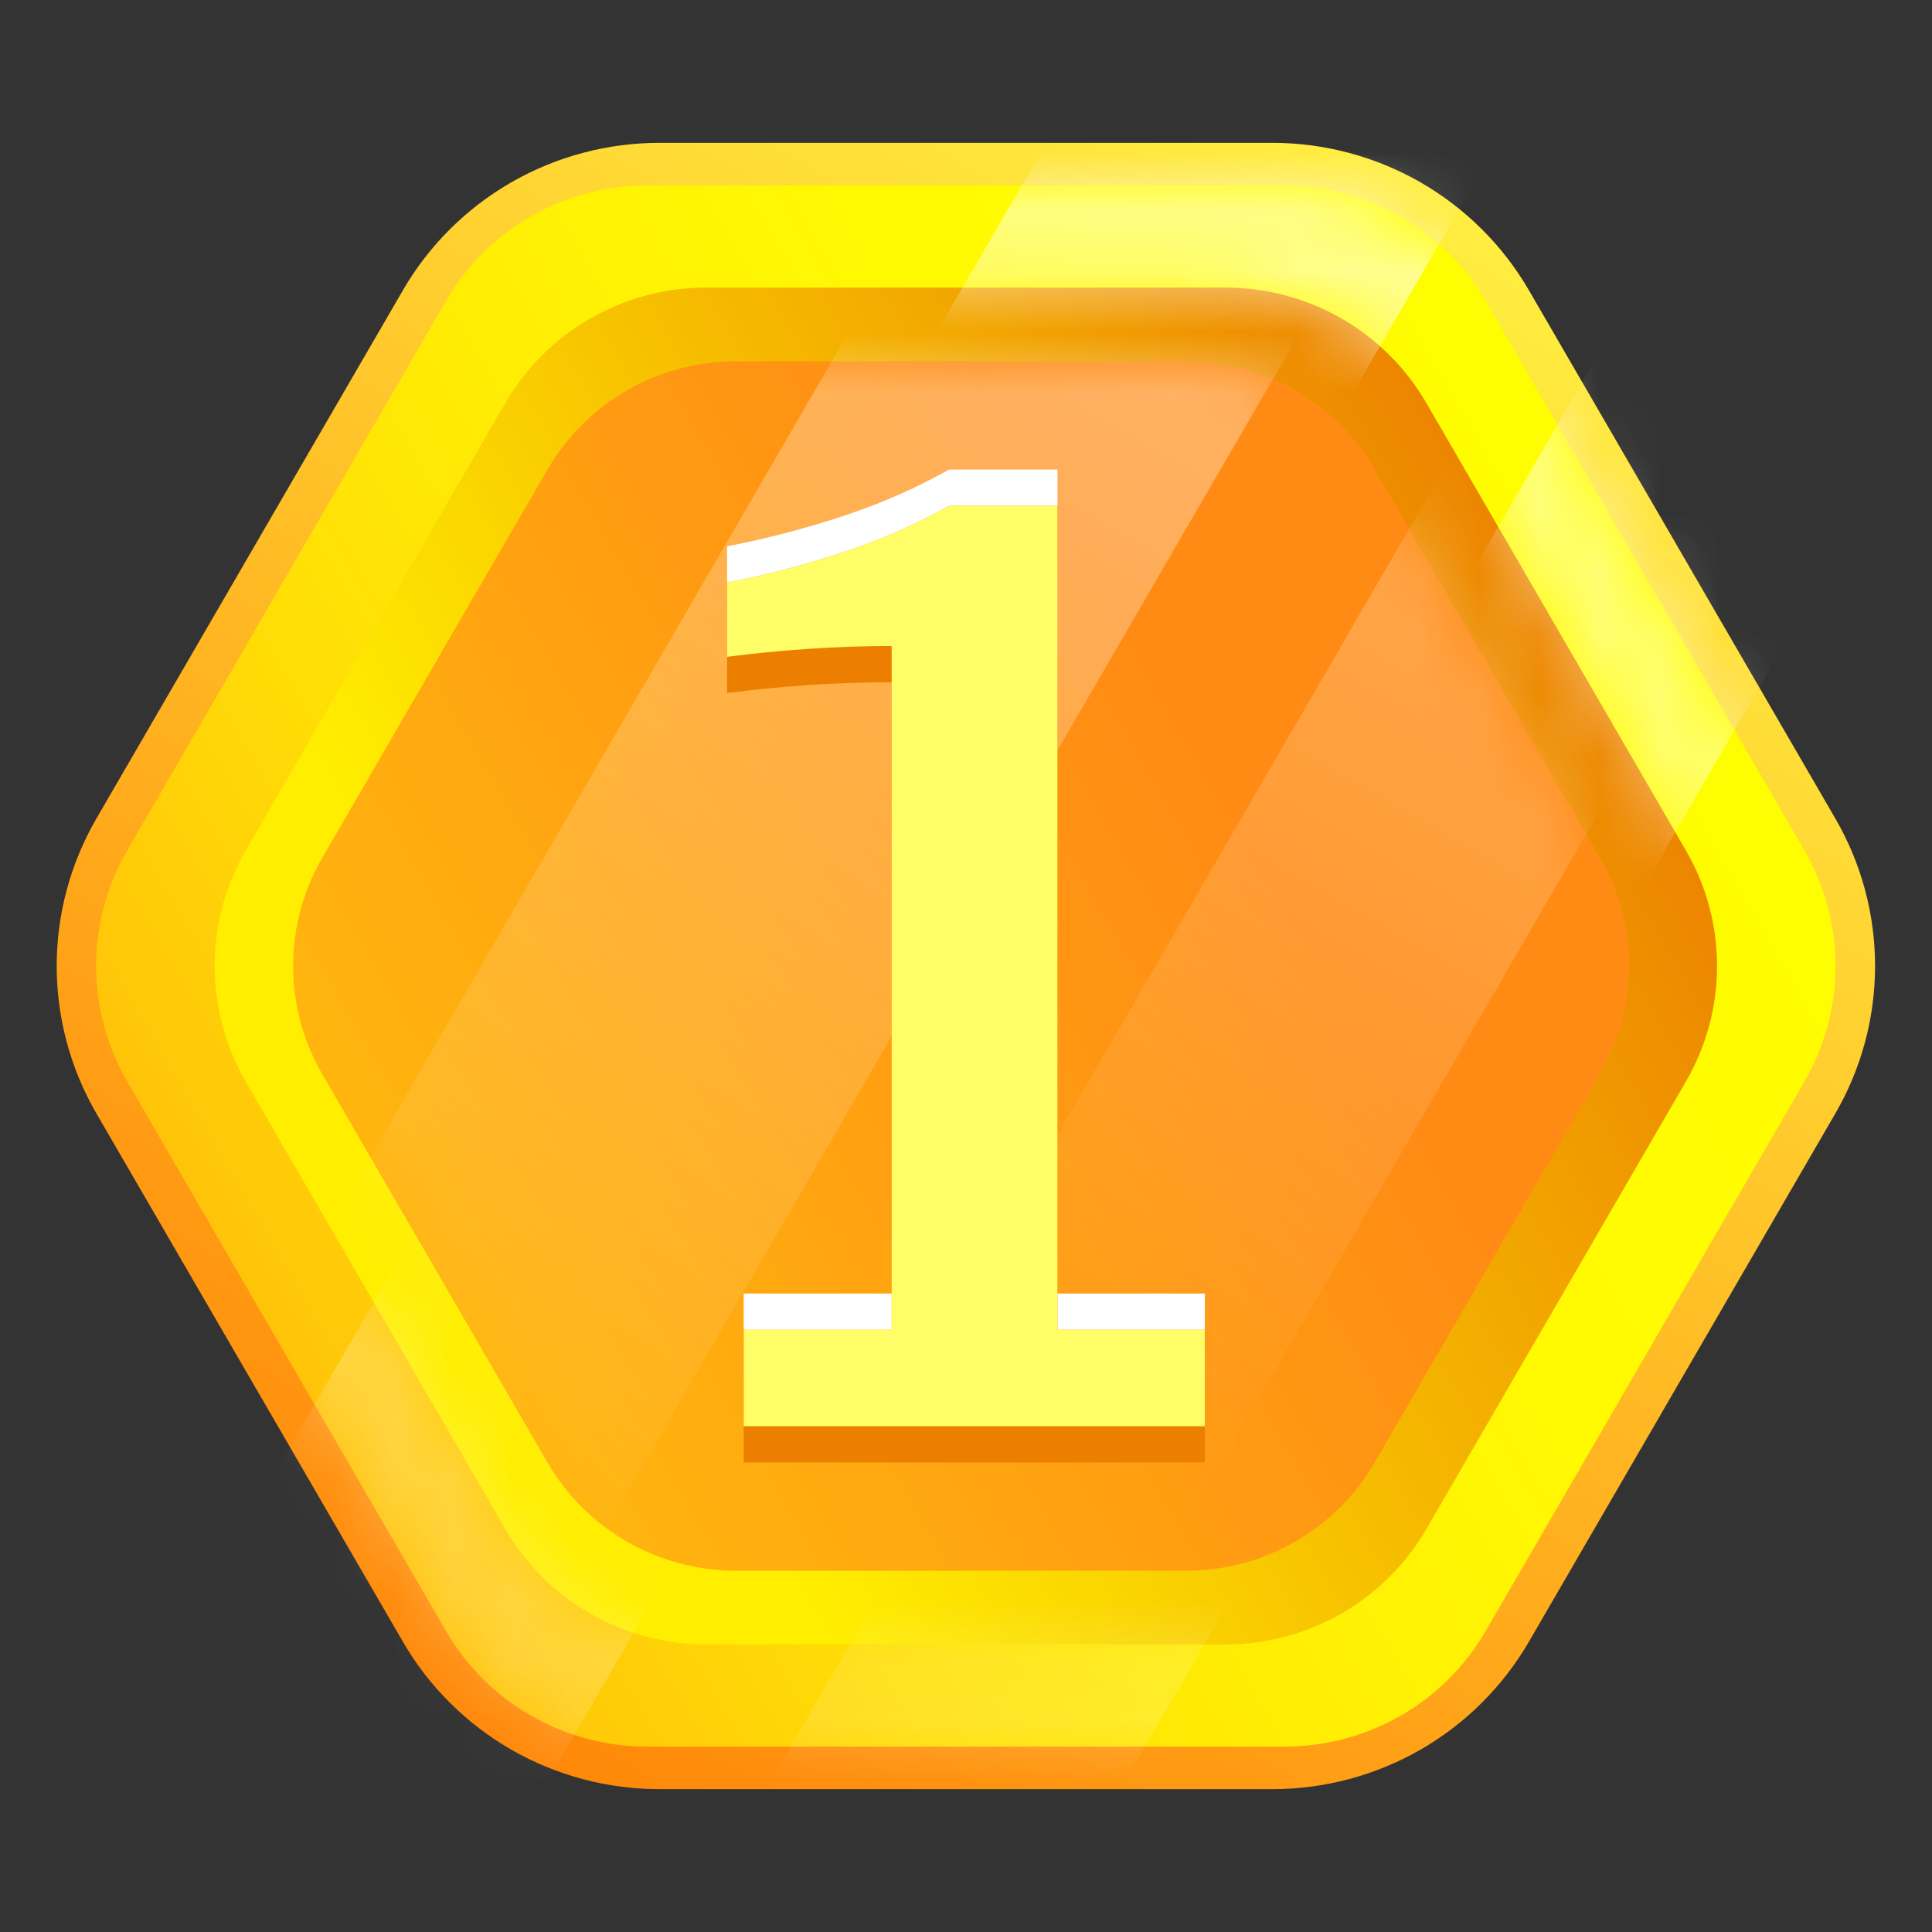 <svg width="32" height="32" viewBox="0 0 32 32" fill="none" xmlns="http://www.w3.org/2000/svg">
<rect x="0" y="0" width="32" height="32" fill="#333333" stroke="none"/>
<path d="M6.674 4.807L1.596 13.559C1.166 14.302 0.939 15.143 0.939 16C0.939 16.857 1.166 17.698 1.596 18.441L6.674 27.193C7.104 27.935 7.723 28.551 8.469 28.98C9.214 29.408 10.06 29.634 10.921 29.634H21.076C21.936 29.634 22.782 29.408 23.528 28.98C24.273 28.551 24.892 27.935 25.323 27.193L30.4 18.441C30.831 17.698 31.057 16.857 31.057 16C31.057 15.143 30.831 14.302 30.4 13.559L25.323 4.807C24.892 4.065 24.273 3.449 23.528 3.02C22.782 2.592 21.936 2.366 21.076 2.366H10.921C10.06 2.366 9.214 2.592 8.469 3.02C7.723 3.449 7.104 4.065 6.674 4.807Z" fill="url(#paint0_linear_8120_5788)"/>
<path d="M7.374 5.644L2.676 13.742C2.278 14.428 2.068 15.207 2.068 16C2.068 16.793 2.278 17.571 2.676 18.258L7.374 26.356C7.772 27.042 8.345 27.612 9.034 28.009C9.724 28.405 10.507 28.614 11.303 28.614H20.698C21.494 28.614 22.277 28.405 22.967 28.009C23.656 27.612 24.229 27.042 24.627 26.356L29.325 18.258C29.723 17.571 29.933 16.793 29.933 16C29.933 15.207 29.723 14.428 29.325 13.742L24.627 5.644C24.229 4.958 23.656 4.388 22.967 3.991C22.277 3.595 21.494 3.386 20.698 3.386H11.303C10.507 3.386 9.724 3.595 9.034 3.991C8.345 4.388 7.772 4.958 7.374 5.644Z" fill="url(#paint1_linear_8120_5788)"/>
<path d="M9.068 7.777L5.338 14.207C5.022 14.752 4.855 15.37 4.855 16C4.855 16.629 5.022 17.248 5.338 17.793L9.068 24.223C9.384 24.768 9.839 25.221 10.387 25.536C10.935 25.85 11.556 26.016 12.188 26.016H19.649C20.281 26.016 20.902 25.85 21.45 25.536C21.998 25.221 22.453 24.768 22.769 24.223L26.499 17.793C26.815 17.248 26.982 16.629 26.982 16C26.982 15.37 26.815 14.752 26.499 14.207L22.769 7.777C22.453 7.232 21.998 6.779 21.45 6.464C20.902 6.15 20.281 5.984 19.649 5.984H12.188C11.556 5.984 10.935 6.15 10.387 6.464C9.839 6.779 9.384 7.232 9.068 7.777Z" fill="url(#paint2_linear_8120_5788)"/>
<path d="M7.388 4.983L2.107 14.088C1.769 14.669 1.592 15.329 1.592 16C1.592 16.671 1.769 17.331 2.107 17.912L7.388 27.017C7.725 27.598 8.21 28.081 8.795 28.417C9.379 28.752 10.041 28.929 10.716 28.929H21.279C21.953 28.929 22.616 28.752 23.2 28.417C23.784 28.081 24.269 27.598 24.606 27.017L29.888 17.912C30.225 17.331 30.403 16.671 30.403 16C30.403 15.329 30.225 14.669 29.888 14.088L24.606 4.983C24.269 4.402 23.784 3.919 23.2 3.583C22.616 3.248 21.953 3.071 21.279 3.071H10.716C10.041 3.071 9.379 3.248 8.795 3.583C8.21 3.919 7.725 4.402 7.388 4.983ZM8.37 25.325L4.069 17.912C3.732 17.331 3.555 16.671 3.555 16C3.555 15.329 3.732 14.669 4.069 14.088L8.37 6.675C8.707 6.093 9.192 5.611 9.776 5.275C10.36 4.939 11.023 4.763 11.697 4.763H20.298C20.972 4.763 21.635 4.939 22.219 5.275C22.803 5.611 23.288 6.093 23.625 6.675L27.925 14.088C28.262 14.669 28.44 15.329 28.44 16C28.44 16.671 28.262 17.331 27.925 17.912L23.625 25.325C23.288 25.907 22.803 26.389 22.219 26.725C21.635 27.061 20.972 27.237 20.298 27.237H11.697C11.023 27.237 10.36 27.061 9.776 26.725C9.192 26.389 8.707 25.907 8.37 25.325Z" fill="url(#paint3_linear_8120_5788)"/>
<mask id="mask0_8120_5788" style="mask-type:luminance" maskUnits="userSpaceOnUse" x="4" y="5" width="23" height="22">
<path d="M9.07 7.777L5.34 14.207C5.024 14.752 4.857 15.37 4.857 16C4.857 16.629 5.024 17.248 5.34 17.793L9.07 24.223C9.386 24.768 9.841 25.221 10.389 25.536C10.937 25.85 11.558 26.016 12.19 26.016H19.651C20.283 26.016 20.904 25.85 21.452 25.536C22 25.221 22.454 24.768 22.771 24.223L26.501 17.793C26.817 17.248 26.983 16.629 26.983 16C26.983 15.37 26.817 14.752 26.501 14.207L22.771 7.777C22.454 7.232 22 6.779 21.452 6.464C20.904 6.15 20.283 5.984 19.651 5.984H12.19C11.558 5.984 10.937 6.15 10.389 6.464C9.841 6.779 9.386 7.232 9.07 7.777Z" fill="white"/>
</mask>
<g mask="url(#mask0_8120_5788)">
<path d="M36.254 -32.763L-0.283 30.223L5.324 33.445L41.861 -29.541L36.254 -32.763Z" fill="url(#paint4_linear_8120_5788)"/>
<path d="M46.18 -30.614L11.252 29.597L15.652 32.125L50.58 -28.086L46.18 -30.614Z" fill="url(#paint5_linear_8120_5788)"/>
</g>
<g opacity="0.87">
<mask id="mask1_8120_5788" style="mask-type:luminance" maskUnits="userSpaceOnUse" x="1" y="3" width="30" height="26">
<path d="M21.279 3.071H10.716C10.041 3.071 9.379 3.247 8.795 3.583C8.21 3.919 7.725 4.401 7.388 4.983L2.107 14.088C1.769 14.669 1.592 15.329 1.592 16C1.592 16.671 1.769 17.331 2.107 17.912L7.388 27.017C7.725 27.598 8.21 28.081 8.795 28.417C9.379 28.752 10.041 28.929 10.716 28.929H21.279C21.953 28.929 22.616 28.752 23.2 28.417C23.784 28.081 24.269 27.598 24.606 27.017L29.888 17.912C30.225 17.331 30.403 16.671 30.403 16C30.403 15.329 30.225 14.669 29.888 14.088L24.606 4.983C24.269 4.401 23.784 3.919 23.2 3.583C22.616 3.247 21.953 3.071 21.279 3.071ZM20.298 27.237H11.697C11.023 27.237 10.36 27.06 9.776 26.725C9.192 26.389 8.707 25.907 8.37 25.325L4.069 17.912C3.732 17.331 3.555 16.671 3.555 16C3.555 15.329 3.732 14.669 4.069 14.088L8.37 6.675C8.707 6.093 9.192 5.611 9.776 5.275C10.36 4.939 11.023 4.763 11.697 4.763H20.298C20.972 4.763 21.635 4.939 22.219 5.275C22.803 5.611 23.288 6.093 23.625 6.675L27.925 14.088C28.262 14.669 28.44 15.329 28.44 16C28.44 16.671 28.262 17.331 27.925 17.912L23.625 25.325C23.288 25.907 22.803 26.389 22.219 26.725C21.635 27.06 20.972 27.237 20.298 27.237Z" fill="white"/>
</mask>
<g mask="url(#mask1_8120_5788)">
<path d="M29.069 -17.865L-7.469 45.121L-1.862 48.343L34.676 -14.643L29.069 -17.865Z" fill="url(#paint6_linear_8120_5788)"/>
<path d="M38.994 -15.716L4.066 44.495L8.467 47.023L43.394 -13.188L38.994 -15.716Z" fill="url(#paint7_linear_8120_5788)"/>
</g>
</g>
<path d="M12.318 24.223V22.025H14.769V11.3C14.304 11.3 13.841 11.316 13.379 11.347C12.918 11.379 12.473 11.423 12.043 11.479V9.649C12.729 9.516 13.405 9.337 14.066 9.113C14.639 8.919 15.192 8.673 15.72 8.377H17.515V22.025H19.956V24.223L12.318 24.223Z" fill="#EC7F00"/>
<path d="M15.72 8.377H17.515V7.777H15.72C15.192 8.073 14.639 8.319 14.066 8.513C13.405 8.737 12.729 8.916 12.043 9.049V9.649C12.729 9.516 13.405 9.337 14.066 9.113C14.639 8.919 15.192 8.673 15.72 8.377Z" fill="white"/>
<path d="M14.769 21.425H12.318V22.025H14.769V21.425Z" fill="white"/>
<path d="M19.956 21.425H17.516V22.025H19.956V21.425Z" fill="white"/>
<path d="M17.515 21.425V8.377H15.72C15.192 8.673 14.639 8.919 14.066 9.113C13.405 9.337 12.729 9.516 12.043 9.649V10.879C12.473 10.823 12.918 10.779 13.379 10.748C13.841 10.716 14.304 10.7 14.769 10.7V22.025H12.318V23.623H19.956V22.025H17.515V21.425Z" fill="#FFFE67"/>
<defs>
<linearGradient id="paint0_linear_8120_5788" x1="23.528" y1="3.02" x2="8.575" y2="29.041" gradientUnits="userSpaceOnUse">
<stop stop-color="#FFEE40"/>
<stop offset="1" stop-color="#FF8809"/>
</linearGradient>
<linearGradient id="paint1_linear_8120_5788" x1="5.025" y1="22.307" x2="26.924" y2="9.603" gradientUnits="userSpaceOnUse">
<stop offset="0.201" stop-color="#FFEE00"/>
<stop offset="1" stop-color="#EB7E00"/>
</linearGradient>
<linearGradient id="paint2_linear_8120_5788" x1="24.634" y1="10.992" x2="7.244" y2="21.079" gradientUnits="userSpaceOnUse">
<stop offset="0.24" stop-color="#FF8B14"/>
<stop offset="1" stop-color="#FFB50E"/>
</linearGradient>
<linearGradient id="paint3_linear_8120_5788" x1="27.247" y1="9.535" x2="4.801" y2="22.556" gradientUnits="userSpaceOnUse">
<stop stop-color="#FFFD02"/>
<stop offset="0.295" stop-color="#FFFA02"/>
<stop offset="0.541" stop-color="#FFEF04"/>
<stop offset="0.769" stop-color="#FFDE06"/>
<stop offset="0.986" stop-color="#FFC609"/>
<stop offset="1" stop-color="#FFC409"/>
</linearGradient>
<linearGradient id="paint4_linear_8120_5788" x1="39.058" y1="-31.152" x2="2.779" y2="31.983" gradientUnits="userSpaceOnUse">
<stop stop-color="white"/>
<stop offset="0.304" stop-color="white" stop-opacity="0.645"/>
<stop offset="0.716" stop-color="white" stop-opacity="0.185"/>
<stop offset="0.898" stop-color="white" stop-opacity="0"/>
</linearGradient>
<linearGradient id="paint5_linear_8120_5788" x1="48.38" y1="-29.35" x2="13.699" y2="31.003" gradientUnits="userSpaceOnUse">
<stop stop-color="white"/>
<stop offset="0.297" stop-color="white" stop-opacity="0.645"/>
<stop offset="0.699" stop-color="white" stop-opacity="0.185"/>
<stop offset="0.877" stop-color="white" stop-opacity="0"/>
</linearGradient>
<linearGradient id="paint6_linear_8120_5788" x1="31.872" y1="-16.254" x2="-4.407" y2="46.881" gradientUnits="userSpaceOnUse">
<stop stop-color="white"/>
<stop offset="0.304" stop-color="white" stop-opacity="0.645"/>
<stop offset="0.716" stop-color="white" stop-opacity="0.185"/>
<stop offset="0.898" stop-color="white" stop-opacity="0"/>
</linearGradient>
<linearGradient id="paint7_linear_8120_5788" x1="41.194" y1="-14.452" x2="6.514" y2="45.901" gradientUnits="userSpaceOnUse">
<stop stop-color="white"/>
<stop offset="0.297" stop-color="white" stop-opacity="0.645"/>
<stop offset="0.699" stop-color="white" stop-opacity="0.185"/>
<stop offset="0.877" stop-color="white" stop-opacity="0"/>
</linearGradient>
</defs>
</svg>
